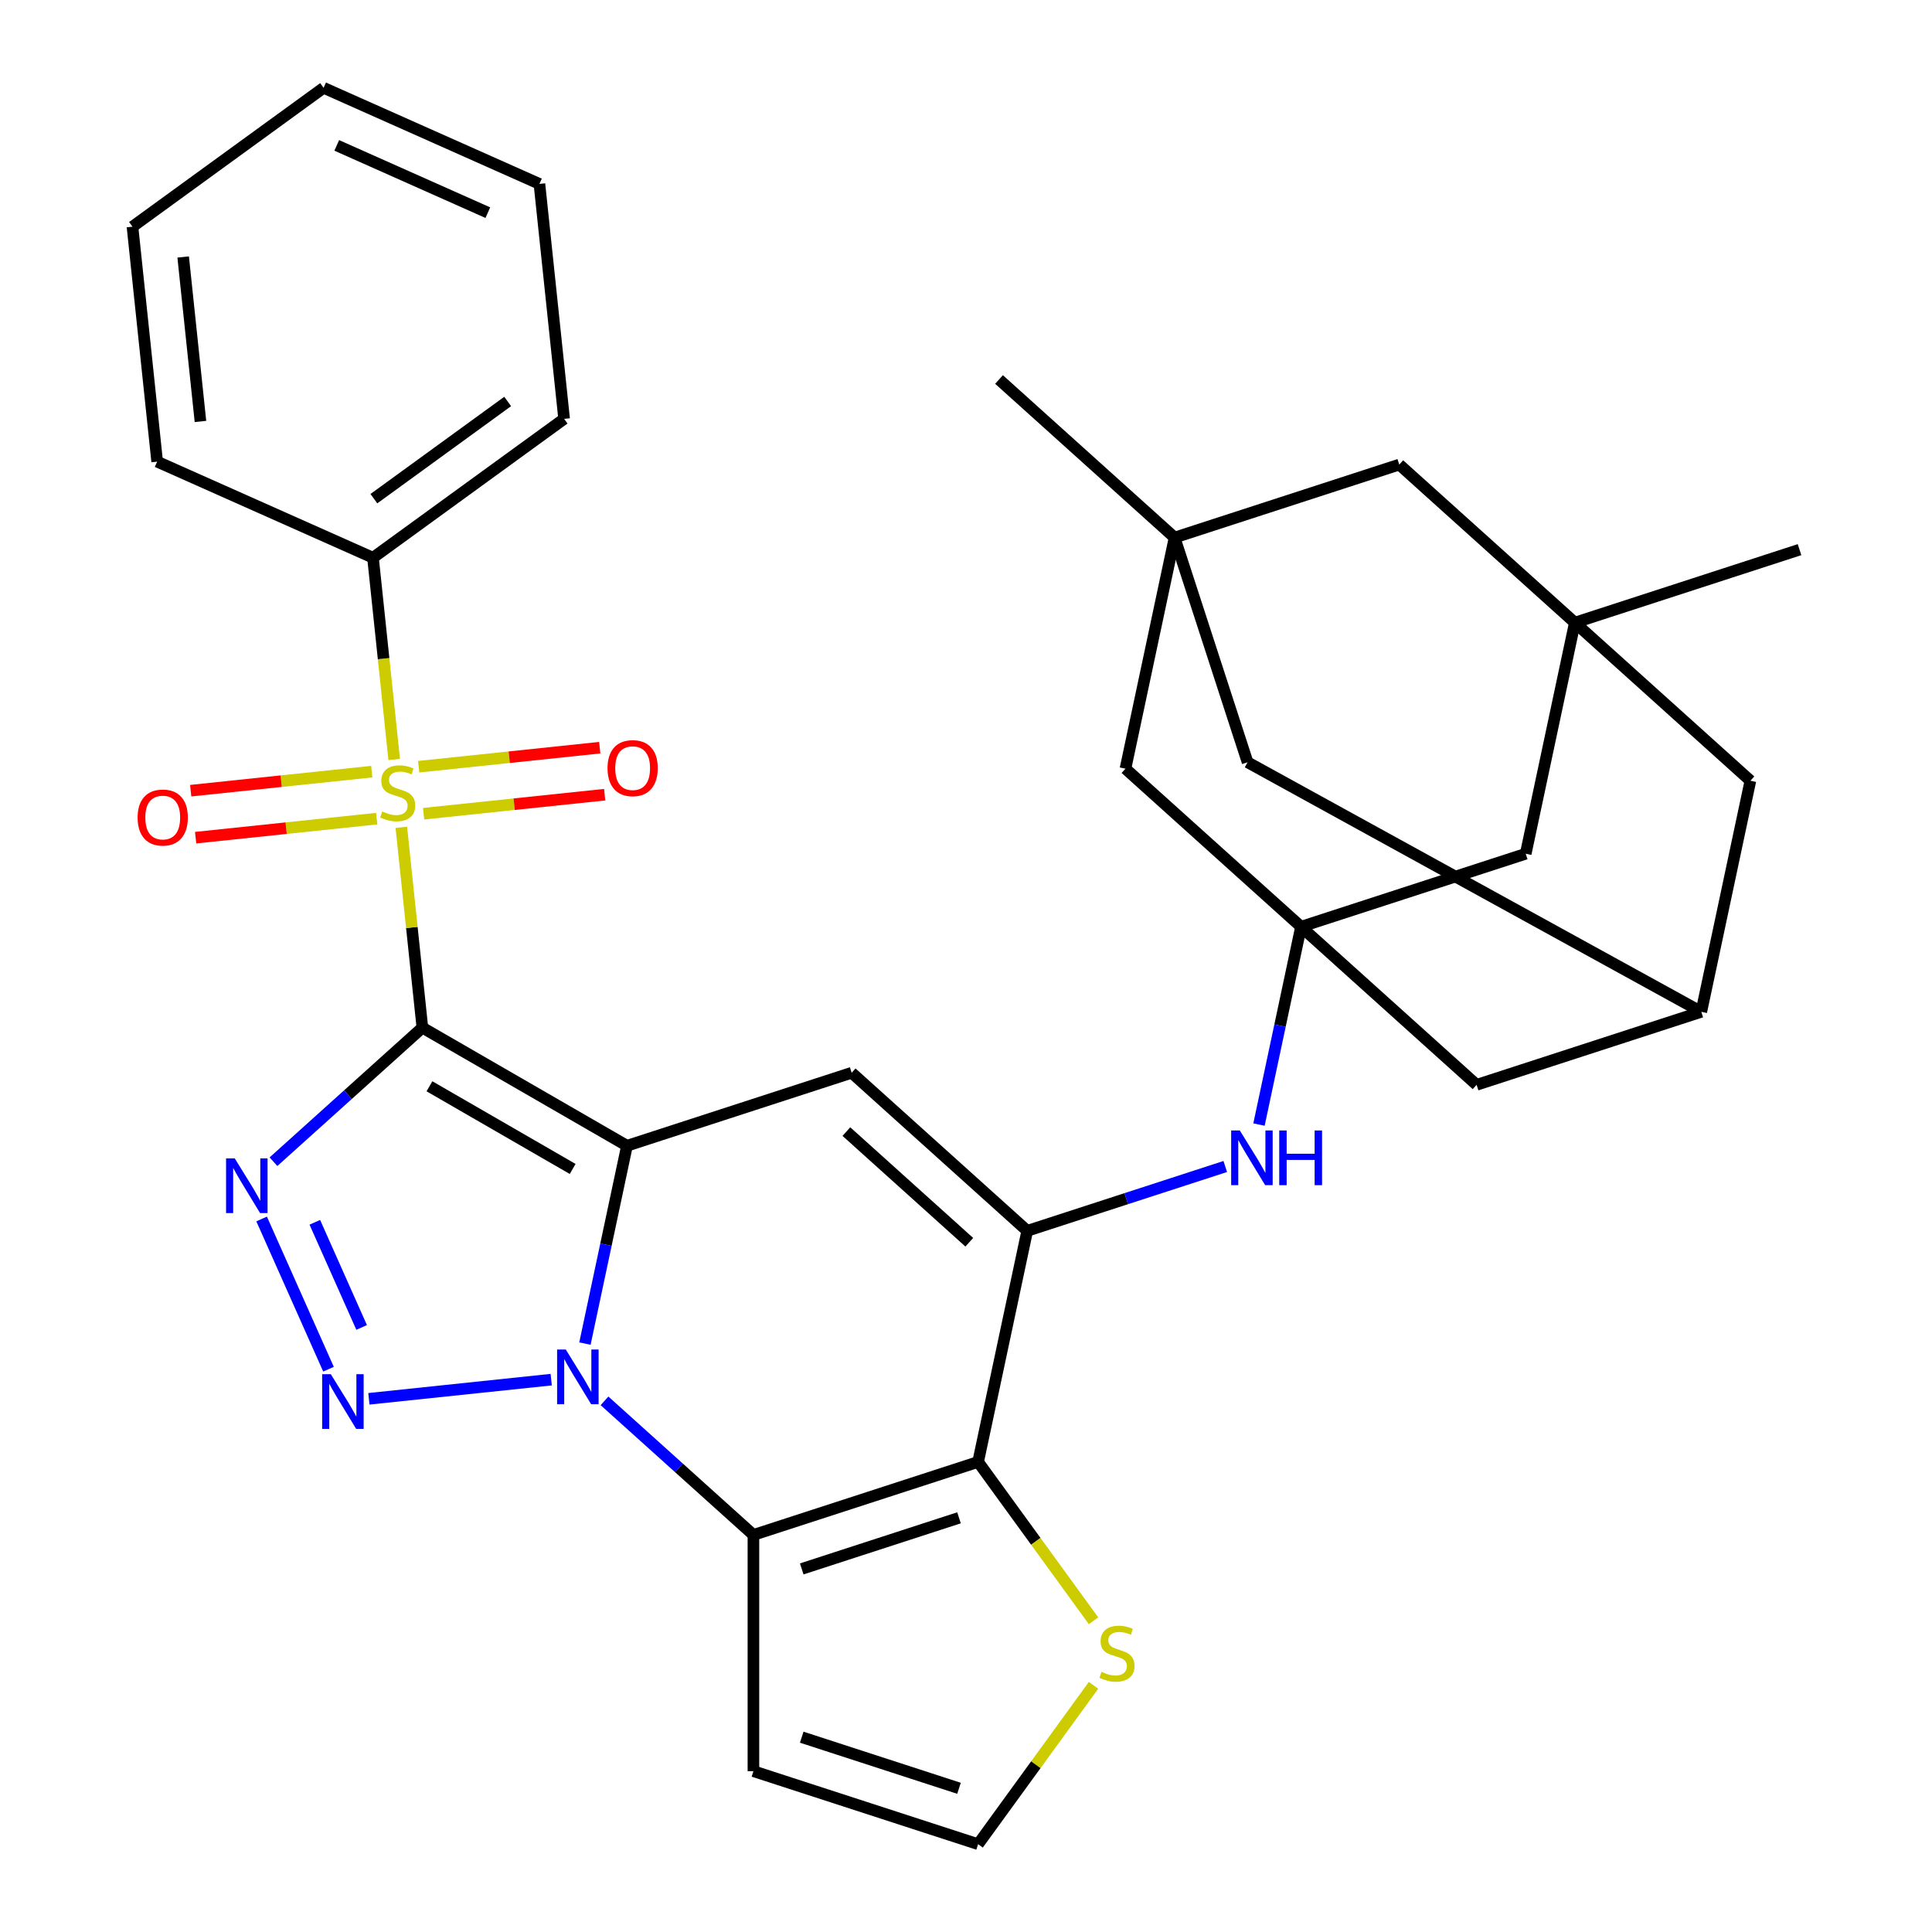 <?xml version='1.0' encoding='iso-8859-1'?>
<svg version='1.1' baseProfile='full'
              xmlns='http://www.w3.org/2000/svg'
                      xmlns:rdkit='http://www.rdkit.org/xml'
                      xmlns:xlink='http://www.w3.org/1999/xlink'
                  xml:space='preserve'
width='1000px' height='1000px' viewBox='0 0 1000 1000'>
<!-- END OF HEADER -->
<rect style='opacity:1.0;fill:#FFFFFF;stroke:none' width='1000' height='1000' x='0' y='0'> </rect>
<path class='bond-0' d='M 218.624,531.903 L 324.523,593.044' style='fill:none;fill-rule:evenodd;stroke:#000000;stroke-width:6px;stroke-linecap:butt;stroke-linejoin:miter;stroke-opacity:1' />
<path class='bond-0' d='M 222.28,562.254 L 296.41,605.053' style='fill:none;fill-rule:evenodd;stroke:#000000;stroke-width:6px;stroke-linecap:butt;stroke-linejoin:miter;stroke-opacity:1' />
<path class='bond-2' d='M 218.624,531.903 L 213.175,480.065' style='fill:none;fill-rule:evenodd;stroke:#000000;stroke-width:6px;stroke-linecap:butt;stroke-linejoin:miter;stroke-opacity:1' />
<path class='bond-2' d='M 213.175,480.065 L 207.727,428.228' style='fill:none;fill-rule:evenodd;stroke:#CCCC00;stroke-width:6px;stroke-linecap:butt;stroke-linejoin:miter;stroke-opacity:1' />
<path class='bond-3' d='M 218.624,531.903 L 180.086,566.603' style='fill:none;fill-rule:evenodd;stroke:#000000;stroke-width:6px;stroke-linecap:butt;stroke-linejoin:miter;stroke-opacity:1' />
<path class='bond-3' d='M 180.086,566.603 L 141.548,601.303' style='fill:none;fill-rule:evenodd;stroke:#0000FF;stroke-width:6px;stroke-linecap:butt;stroke-linejoin:miter;stroke-opacity:1' />
<path class='bond-1' d='M 324.523,593.044 L 313.641,644.24' style='fill:none;fill-rule:evenodd;stroke:#000000;stroke-width:6px;stroke-linecap:butt;stroke-linejoin:miter;stroke-opacity:1' />
<path class='bond-1' d='M 313.641,644.24 L 302.759,695.437' style='fill:none;fill-rule:evenodd;stroke:#0000FF;stroke-width:6px;stroke-linecap:butt;stroke-linejoin:miter;stroke-opacity:1' />
<path class='bond-7' d='M 324.523,593.044 L 440.82,555.257' style='fill:none;fill-rule:evenodd;stroke:#000000;stroke-width:6px;stroke-linecap:butt;stroke-linejoin:miter;stroke-opacity:1' />
<path class='bond-5' d='M 312.896,725.077 L 351.434,759.776' style='fill:none;fill-rule:evenodd;stroke:#0000FF;stroke-width:6px;stroke-linecap:butt;stroke-linejoin:miter;stroke-opacity:1' />
<path class='bond-5' d='M 351.434,759.776 L 389.972,794.476' style='fill:none;fill-rule:evenodd;stroke:#000000;stroke-width:6px;stroke-linecap:butt;stroke-linejoin:miter;stroke-opacity:1' />
<path class='bond-33' d='M 285.302,714.104 L 190.937,724.022' style='fill:none;fill-rule:evenodd;stroke:#0000FF;stroke-width:6px;stroke-linecap:butt;stroke-linejoin:miter;stroke-opacity:1' />
<path class='bond-15' d='M 219.257,421.176 L 266.119,416.251' style='fill:none;fill-rule:evenodd;stroke:#CCCC00;stroke-width:6px;stroke-linecap:butt;stroke-linejoin:miter;stroke-opacity:1' />
<path class='bond-15' d='M 266.119,416.251 L 312.98,411.326' style='fill:none;fill-rule:evenodd;stroke:#FF0000;stroke-width:6px;stroke-linecap:butt;stroke-linejoin:miter;stroke-opacity:1' />
<path class='bond-15' d='M 216.701,396.854 L 263.562,391.929' style='fill:none;fill-rule:evenodd;stroke:#CCCC00;stroke-width:6px;stroke-linecap:butt;stroke-linejoin:miter;stroke-opacity:1' />
<path class='bond-15' d='M 263.562,391.929 L 310.424,387.003' style='fill:none;fill-rule:evenodd;stroke:#FF0000;stroke-width:6px;stroke-linecap:butt;stroke-linejoin:miter;stroke-opacity:1' />
<path class='bond-16' d='M 192.427,399.405 L 145.565,404.331' style='fill:none;fill-rule:evenodd;stroke:#CCCC00;stroke-width:6px;stroke-linecap:butt;stroke-linejoin:miter;stroke-opacity:1' />
<path class='bond-16' d='M 145.565,404.331 L 98.704,409.256' style='fill:none;fill-rule:evenodd;stroke:#FF0000;stroke-width:6px;stroke-linecap:butt;stroke-linejoin:miter;stroke-opacity:1' />
<path class='bond-16' d='M 194.983,423.728 L 148.121,428.653' style='fill:none;fill-rule:evenodd;stroke:#CCCC00;stroke-width:6px;stroke-linecap:butt;stroke-linejoin:miter;stroke-opacity:1' />
<path class='bond-16' d='M 148.121,428.653 L 101.26,433.578' style='fill:none;fill-rule:evenodd;stroke:#FF0000;stroke-width:6px;stroke-linecap:butt;stroke-linejoin:miter;stroke-opacity:1' />
<path class='bond-17' d='M 204.036,393.114 L 198.548,340.896' style='fill:none;fill-rule:evenodd;stroke:#CCCC00;stroke-width:6px;stroke-linecap:butt;stroke-linejoin:miter;stroke-opacity:1' />
<path class='bond-17' d='M 198.548,340.896 L 193.06,288.679' style='fill:none;fill-rule:evenodd;stroke:#000000;stroke-width:6px;stroke-linecap:butt;stroke-linejoin:miter;stroke-opacity:1' />
<path class='bond-4' d='M 135.416,630.943 L 170.031,708.69' style='fill:none;fill-rule:evenodd;stroke:#0000FF;stroke-width:6px;stroke-linecap:butt;stroke-linejoin:miter;stroke-opacity:1' />
<path class='bond-4' d='M 162.95,632.657 L 187.181,687.08' style='fill:none;fill-rule:evenodd;stroke:#0000FF;stroke-width:6px;stroke-linecap:butt;stroke-linejoin:miter;stroke-opacity:1' />
<path class='bond-14' d='M 389.972,794.476 L 389.972,916.758' style='fill:none;fill-rule:evenodd;stroke:#000000;stroke-width:6px;stroke-linecap:butt;stroke-linejoin:miter;stroke-opacity:1' />
<path class='bond-34' d='M 389.972,794.476 L 506.269,756.689' style='fill:none;fill-rule:evenodd;stroke:#000000;stroke-width:6px;stroke-linecap:butt;stroke-linejoin:miter;stroke-opacity:1' />
<path class='bond-34' d='M 414.974,812.068 L 496.382,785.617' style='fill:none;fill-rule:evenodd;stroke:#000000;stroke-width:6px;stroke-linecap:butt;stroke-linejoin:miter;stroke-opacity:1' />
<path class='bond-6' d='M 506.269,756.689 L 531.693,637.079' style='fill:none;fill-rule:evenodd;stroke:#000000;stroke-width:6px;stroke-linecap:butt;stroke-linejoin:miter;stroke-opacity:1' />
<path class='bond-13' d='M 506.269,756.689 L 536.139,797.801' style='fill:none;fill-rule:evenodd;stroke:#000000;stroke-width:6px;stroke-linecap:butt;stroke-linejoin:miter;stroke-opacity:1' />
<path class='bond-13' d='M 536.139,797.801 L 566.008,838.912' style='fill:none;fill-rule:evenodd;stroke:#CCCC00;stroke-width:6px;stroke-linecap:butt;stroke-linejoin:miter;stroke-opacity:1' />
<path class='bond-8' d='M 440.82,555.257 L 531.693,637.079' style='fill:none;fill-rule:evenodd;stroke:#000000;stroke-width:6px;stroke-linecap:butt;stroke-linejoin:miter;stroke-opacity:1' />
<path class='bond-8' d='M 438.087,585.705 L 501.698,642.981' style='fill:none;fill-rule:evenodd;stroke:#000000;stroke-width:6px;stroke-linecap:butt;stroke-linejoin:miter;stroke-opacity:1' />
<path class='bond-10' d='M 531.693,637.079 L 582.943,620.427' style='fill:none;fill-rule:evenodd;stroke:#000000;stroke-width:6px;stroke-linecap:butt;stroke-linejoin:miter;stroke-opacity:1' />
<path class='bond-10' d='M 582.943,620.427 L 634.193,603.775' style='fill:none;fill-rule:evenodd;stroke:#0000FF;stroke-width:6px;stroke-linecap:butt;stroke-linejoin:miter;stroke-opacity:1' />
<path class='bond-9' d='M 673.414,479.682 L 662.532,530.879' style='fill:none;fill-rule:evenodd;stroke:#000000;stroke-width:6px;stroke-linecap:butt;stroke-linejoin:miter;stroke-opacity:1' />
<path class='bond-9' d='M 662.532,530.879 L 651.65,582.075' style='fill:none;fill-rule:evenodd;stroke:#0000FF;stroke-width:6px;stroke-linecap:butt;stroke-linejoin:miter;stroke-opacity:1' />
<path class='bond-20' d='M 673.414,479.682 L 789.711,441.895' style='fill:none;fill-rule:evenodd;stroke:#000000;stroke-width:6px;stroke-linecap:butt;stroke-linejoin:miter;stroke-opacity:1' />
<path class='bond-21' d='M 673.414,479.682 L 582.541,397.86' style='fill:none;fill-rule:evenodd;stroke:#000000;stroke-width:6px;stroke-linecap:butt;stroke-linejoin:miter;stroke-opacity:1' />
<path class='bond-23' d='M 673.414,479.682 L 764.287,561.505' style='fill:none;fill-rule:evenodd;stroke:#000000;stroke-width:6px;stroke-linecap:butt;stroke-linejoin:miter;stroke-opacity:1' />
<path class='bond-11' d='M 815.135,322.285 L 789.711,441.895' style='fill:none;fill-rule:evenodd;stroke:#000000;stroke-width:6px;stroke-linecap:butt;stroke-linejoin:miter;stroke-opacity:1' />
<path class='bond-27' d='M 815.135,322.285 L 931.432,284.498' style='fill:none;fill-rule:evenodd;stroke:#000000;stroke-width:6px;stroke-linecap:butt;stroke-linejoin:miter;stroke-opacity:1' />
<path class='bond-37' d='M 815.135,322.285 L 906.008,404.108' style='fill:none;fill-rule:evenodd;stroke:#000000;stroke-width:6px;stroke-linecap:butt;stroke-linejoin:miter;stroke-opacity:1' />
<path class='bond-39' d='M 815.135,322.285 L 724.262,240.463' style='fill:none;fill-rule:evenodd;stroke:#000000;stroke-width:6px;stroke-linecap:butt;stroke-linejoin:miter;stroke-opacity:1' />
<path class='bond-12' d='M 607.965,278.25 L 582.541,397.86' style='fill:none;fill-rule:evenodd;stroke:#000000;stroke-width:6px;stroke-linecap:butt;stroke-linejoin:miter;stroke-opacity:1' />
<path class='bond-22' d='M 607.965,278.25 L 724.262,240.463' style='fill:none;fill-rule:evenodd;stroke:#000000;stroke-width:6px;stroke-linecap:butt;stroke-linejoin:miter;stroke-opacity:1' />
<path class='bond-26' d='M 607.965,278.25 L 517.092,196.427' style='fill:none;fill-rule:evenodd;stroke:#000000;stroke-width:6px;stroke-linecap:butt;stroke-linejoin:miter;stroke-opacity:1' />
<path class='bond-38' d='M 607.965,278.25 L 645.752,394.547' style='fill:none;fill-rule:evenodd;stroke:#000000;stroke-width:6px;stroke-linecap:butt;stroke-linejoin:miter;stroke-opacity:1' />
<path class='bond-36' d='M 566.008,872.322 L 536.139,913.434' style='fill:none;fill-rule:evenodd;stroke:#CCCC00;stroke-width:6px;stroke-linecap:butt;stroke-linejoin:miter;stroke-opacity:1' />
<path class='bond-36' d='M 536.139,913.434 L 506.269,954.545' style='fill:none;fill-rule:evenodd;stroke:#000000;stroke-width:6px;stroke-linecap:butt;stroke-linejoin:miter;stroke-opacity:1' />
<path class='bond-18' d='M 389.972,916.758 L 506.269,954.545' style='fill:none;fill-rule:evenodd;stroke:#000000;stroke-width:6px;stroke-linecap:butt;stroke-linejoin:miter;stroke-opacity:1' />
<path class='bond-18' d='M 414.974,899.167 L 496.382,925.618' style='fill:none;fill-rule:evenodd;stroke:#000000;stroke-width:6px;stroke-linecap:butt;stroke-linejoin:miter;stroke-opacity:1' />
<path class='bond-28' d='M 193.06,288.679 L 291.988,216.803' style='fill:none;fill-rule:evenodd;stroke:#000000;stroke-width:6px;stroke-linecap:butt;stroke-linejoin:miter;stroke-opacity:1' />
<path class='bond-28' d='M 193.524,258.112 L 262.774,207.799' style='fill:none;fill-rule:evenodd;stroke:#000000;stroke-width:6px;stroke-linecap:butt;stroke-linejoin:miter;stroke-opacity:1' />
<path class='bond-29' d='M 193.06,288.679 L 81.35,238.942' style='fill:none;fill-rule:evenodd;stroke:#000000;stroke-width:6px;stroke-linecap:butt;stroke-linejoin:miter;stroke-opacity:1' />
<path class='bond-19' d='M 880.584,523.718 L 764.287,561.505' style='fill:none;fill-rule:evenodd;stroke:#000000;stroke-width:6px;stroke-linecap:butt;stroke-linejoin:miter;stroke-opacity:1' />
<path class='bond-24' d='M 880.584,523.718 L 645.752,394.547' style='fill:none;fill-rule:evenodd;stroke:#000000;stroke-width:6px;stroke-linecap:butt;stroke-linejoin:miter;stroke-opacity:1' />
<path class='bond-25' d='M 880.584,523.718 L 906.008,404.108' style='fill:none;fill-rule:evenodd;stroke:#000000;stroke-width:6px;stroke-linecap:butt;stroke-linejoin:miter;stroke-opacity:1' />
<path class='bond-31' d='M 291.988,216.803 L 279.206,95.191' style='fill:none;fill-rule:evenodd;stroke:#000000;stroke-width:6px;stroke-linecap:butt;stroke-linejoin:miter;stroke-opacity:1' />
<path class='bond-30' d='M 81.35,238.942 L 68.568,117.33' style='fill:none;fill-rule:evenodd;stroke:#000000;stroke-width:6px;stroke-linecap:butt;stroke-linejoin:miter;stroke-opacity:1' />
<path class='bond-30' d='M 103.755,218.144 L 94.808,133.016' style='fill:none;fill-rule:evenodd;stroke:#000000;stroke-width:6px;stroke-linecap:butt;stroke-linejoin:miter;stroke-opacity:1' />
<path class='bond-32' d='M 68.568,117.33 L 167.496,45.455' style='fill:none;fill-rule:evenodd;stroke:#000000;stroke-width:6px;stroke-linecap:butt;stroke-linejoin:miter;stroke-opacity:1' />
<path class='bond-35' d='M 279.206,95.191 L 167.496,45.455' style='fill:none;fill-rule:evenodd;stroke:#000000;stroke-width:6px;stroke-linecap:butt;stroke-linejoin:miter;stroke-opacity:1' />
<path class='bond-35' d='M 252.502,110.073 L 174.305,75.257' style='fill:none;fill-rule:evenodd;stroke:#000000;stroke-width:6px;stroke-linecap:butt;stroke-linejoin:miter;stroke-opacity:1' />
<path  class='atom-2' d='M 292.839 698.494
L 302.119 713.494
Q 303.039 714.974, 304.519 717.654
Q 305.999 720.334, 306.079 720.494
L 306.079 698.494
L 309.839 698.494
L 309.839 726.814
L 305.959 726.814
L 295.999 710.414
Q 294.839 708.494, 293.599 706.294
Q 292.399 704.094, 292.039 703.414
L 292.039 726.814
L 288.359 726.814
L 288.359 698.494
L 292.839 698.494
' fill='#0000FF'/>
<path  class='atom-3' d='M 197.842 420.011
Q 198.162 420.131, 199.482 420.691
Q 200.802 421.251, 202.242 421.611
Q 203.722 421.931, 205.162 421.931
Q 207.842 421.931, 209.402 420.651
Q 210.962 419.331, 210.962 417.051
Q 210.962 415.491, 210.162 414.531
Q 209.402 413.571, 208.202 413.051
Q 207.002 412.531, 205.002 411.931
Q 202.482 411.171, 200.962 410.451
Q 199.482 409.731, 198.402 408.211
Q 197.362 406.691, 197.362 404.131
Q 197.362 400.571, 199.762 398.371
Q 202.202 396.171, 207.002 396.171
Q 210.282 396.171, 214.002 397.731
L 213.082 400.811
Q 209.682 399.411, 207.122 399.411
Q 204.362 399.411, 202.842 400.571
Q 201.322 401.691, 201.362 403.651
Q 201.362 405.171, 202.122 406.091
Q 202.922 407.011, 204.042 407.531
Q 205.202 408.051, 207.122 408.651
Q 209.682 409.451, 211.202 410.251
Q 212.722 411.051, 213.802 412.691
Q 214.922 414.291, 214.922 417.051
Q 214.922 420.971, 212.282 423.091
Q 209.682 425.171, 205.322 425.171
Q 202.802 425.171, 200.882 424.611
Q 199.002 424.091, 196.762 423.171
L 197.842 420.011
' fill='#CCCC00'/>
<path  class='atom-4' d='M 121.491 599.566
L 130.771 614.566
Q 131.691 616.046, 133.171 618.726
Q 134.651 621.406, 134.731 621.566
L 134.731 599.566
L 138.491 599.566
L 138.491 627.886
L 134.611 627.886
L 124.651 611.486
Q 123.491 609.566, 122.251 607.366
Q 121.051 605.166, 120.691 604.486
L 120.691 627.886
L 117.011 627.886
L 117.011 599.566
L 121.491 599.566
' fill='#0000FF'/>
<path  class='atom-5' d='M 171.227 711.276
L 180.507 726.276
Q 181.427 727.756, 182.907 730.436
Q 184.387 733.116, 184.467 733.276
L 184.467 711.276
L 188.227 711.276
L 188.227 739.596
L 184.347 739.596
L 174.387 723.196
Q 173.227 721.276, 171.987 719.076
Q 170.787 716.876, 170.427 716.196
L 170.427 739.596
L 166.747 739.596
L 166.747 711.276
L 171.227 711.276
' fill='#0000FF'/>
<path  class='atom-11' d='M 641.73 585.132
L 651.01 600.132
Q 651.93 601.612, 653.41 604.292
Q 654.89 606.972, 654.97 607.132
L 654.97 585.132
L 658.73 585.132
L 658.73 613.452
L 654.85 613.452
L 644.89 597.052
Q 643.73 595.132, 642.49 592.932
Q 641.29 590.732, 640.93 590.052
L 640.93 613.452
L 637.25 613.452
L 637.25 585.132
L 641.73 585.132
' fill='#0000FF'/>
<path  class='atom-11' d='M 662.13 585.132
L 665.97 585.132
L 665.97 597.172
L 680.45 597.172
L 680.45 585.132
L 684.29 585.132
L 684.29 613.452
L 680.45 613.452
L 680.45 600.372
L 665.97 600.372
L 665.97 613.452
L 662.13 613.452
L 662.13 585.132
' fill='#0000FF'/>
<path  class='atom-14' d='M 570.145 865.337
Q 570.465 865.457, 571.785 866.017
Q 573.105 866.577, 574.545 866.937
Q 576.025 867.257, 577.465 867.257
Q 580.145 867.257, 581.705 865.977
Q 583.265 864.657, 583.265 862.377
Q 583.265 860.817, 582.465 859.857
Q 581.705 858.897, 580.505 858.377
Q 579.305 857.857, 577.305 857.257
Q 574.785 856.497, 573.265 855.777
Q 571.785 855.057, 570.705 853.537
Q 569.665 852.017, 569.665 849.457
Q 569.665 845.897, 572.065 843.697
Q 574.505 841.497, 579.305 841.497
Q 582.585 841.497, 586.305 843.057
L 585.385 846.137
Q 581.985 844.737, 579.425 844.737
Q 576.665 844.737, 575.145 845.897
Q 573.625 847.017, 573.665 848.977
Q 573.665 850.497, 574.425 851.417
Q 575.225 852.337, 576.345 852.857
Q 577.505 853.377, 579.425 853.977
Q 581.985 854.777, 583.505 855.577
Q 585.025 856.377, 586.105 858.017
Q 587.225 859.617, 587.225 862.377
Q 587.225 866.297, 584.585 868.417
Q 581.985 870.497, 577.625 870.497
Q 575.105 870.497, 573.185 869.937
Q 571.305 869.417, 569.065 868.497
L 570.145 865.337
' fill='#CCCC00'/>
<path  class='atom-16' d='M 314.454 397.589
Q 314.454 390.789, 317.814 386.989
Q 321.174 383.189, 327.454 383.189
Q 333.734 383.189, 337.094 386.989
Q 340.454 390.789, 340.454 397.589
Q 340.454 404.469, 337.054 408.389
Q 333.654 412.269, 327.454 412.269
Q 321.214 412.269, 317.814 408.389
Q 314.454 404.509, 314.454 397.589
M 327.454 409.069
Q 331.774 409.069, 334.094 406.189
Q 336.454 403.269, 336.454 397.589
Q 336.454 392.029, 334.094 389.229
Q 331.774 386.389, 327.454 386.389
Q 323.134 386.389, 320.774 389.189
Q 318.454 391.989, 318.454 397.589
Q 318.454 403.309, 320.774 406.189
Q 323.134 409.069, 327.454 409.069
' fill='#FF0000'/>
<path  class='atom-17' d='M 71.23 423.153
Q 71.23 416.353, 74.59 412.553
Q 77.95 408.753, 84.23 408.753
Q 90.51 408.753, 93.87 412.553
Q 97.23 416.353, 97.23 423.153
Q 97.23 430.033, 93.83 433.953
Q 90.43 437.833, 84.23 437.833
Q 77.99 437.833, 74.59 433.953
Q 71.23 430.073, 71.23 423.153
M 84.23 434.633
Q 88.55 434.633, 90.87 431.753
Q 93.23 428.833, 93.23 423.153
Q 93.23 417.593, 90.87 414.793
Q 88.55 411.953, 84.23 411.953
Q 79.91 411.953, 77.55 414.753
Q 75.23 417.553, 75.23 423.153
Q 75.23 428.873, 77.55 431.753
Q 79.91 434.633, 84.23 434.633
' fill='#FF0000'/>
</svg>
